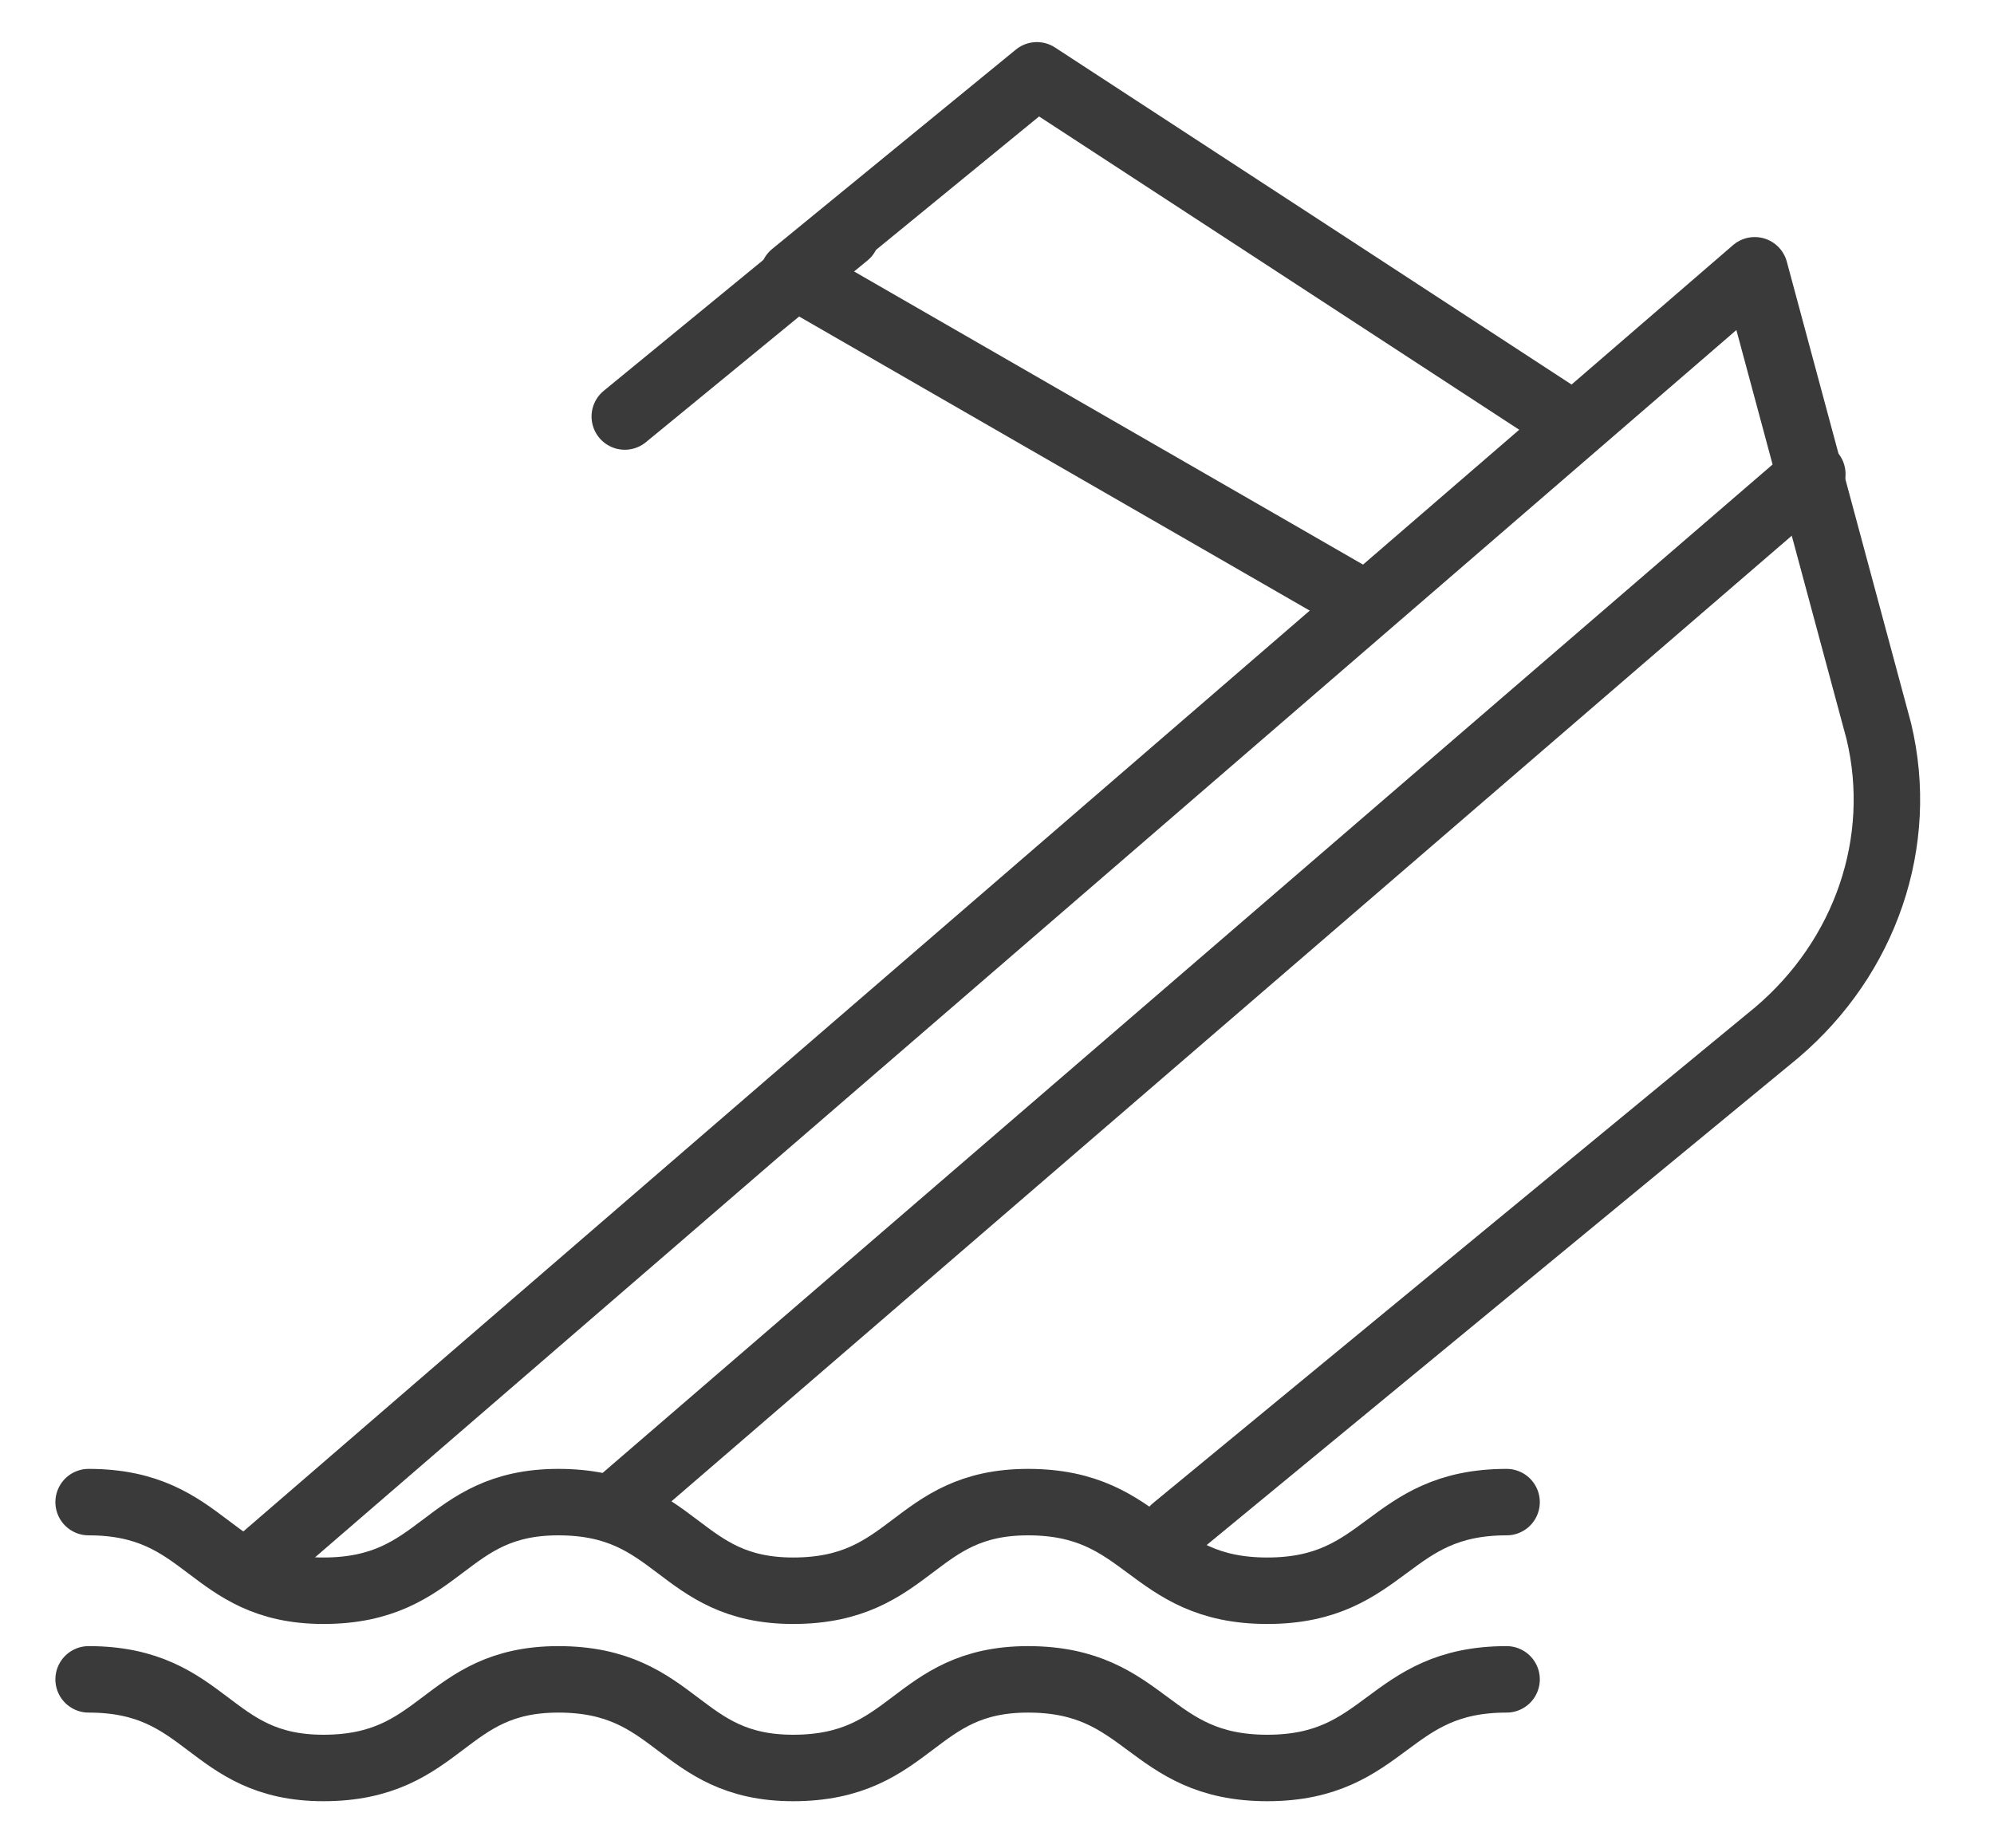 <?xml version="1.0" encoding="utf-8"?>
<!-- Generator: Adobe Illustrator 19.1.0, SVG Export Plug-In . SVG Version: 6.00 Build 0)  -->
<svg version="1.1" xmlns="http://www.w3.org/2000/svg" xmlns:xlink="http://www.w3.org/1999/xlink" x="0px" y="0px"
	 viewBox="0 0 45 41.7" enable-background="new 0 0 45 41.7" xml:space="preserve">
<g id="Layer_1">
	<g>
		<g>
			
				<path fill="none" stroke="#3A3A3A" stroke-width="1.5" stroke-linecap="round" stroke-linejoin="round" stroke-miterlimit="10" d="
				M5.9,35.2L39.6,6.1l2.8,10.4c0.6,2.5-0.3,5.1-2.3,6.8L26.5,34.5"/>
			
				<line fill="none" stroke="#3A3A3A" stroke-width="1.5" stroke-linecap="round" stroke-linejoin="round" stroke-miterlimit="10" x1="14.1" y1="33.8" x2="40.9" y2="10.7"/>
			<g>
				
					<polyline fill="none" stroke="#3A3A3A" stroke-width="1.5" stroke-linecap="round" stroke-linejoin="round" stroke-miterlimit="10" points="
					30.4,13.4 17.9,6.2 23.4,1.7 35.2,9.4 				"/>
				
					<line fill="none" stroke="#3A3A3A" stroke-width="1.5" stroke-linecap="round" stroke-linejoin="round" stroke-miterlimit="10" x1="19.1" y1="5.3" x2="14.1" y2="9.4"/>
			</g>
		</g>
		<g>
			
				<path fill="none" stroke="#3A3A3A" stroke-width="1.5" stroke-linecap="round" stroke-linejoin="round" stroke-miterlimit="10" d="
				M2,33.9c2.7,0,2.7,2,5.3,2c2.7,0,2.7-2,5.3-2c2.7,0,2.7,2,5.3,2c2.7,0,2.7-2,5.3-2c2.7,0,2.7,2,5.4,2s2.7-2,5.4-2"/>
			
				<path fill="none" stroke="#3A3A3A" stroke-width="1.5" stroke-linecap="round" stroke-linejoin="round" stroke-miterlimit="10" d="
				M2,37.9c2.7,0,2.7,2,5.3,2c2.7,0,2.7-2,5.3-2c2.7,0,2.7,2,5.3,2c2.7,0,2.7-2,5.3-2c2.7,0,2.7,2,5.4,2s2.7-2,5.4-2"/>
		</g>
	</g>
</g>
<g id="Layer_2">
</g>
</svg>
